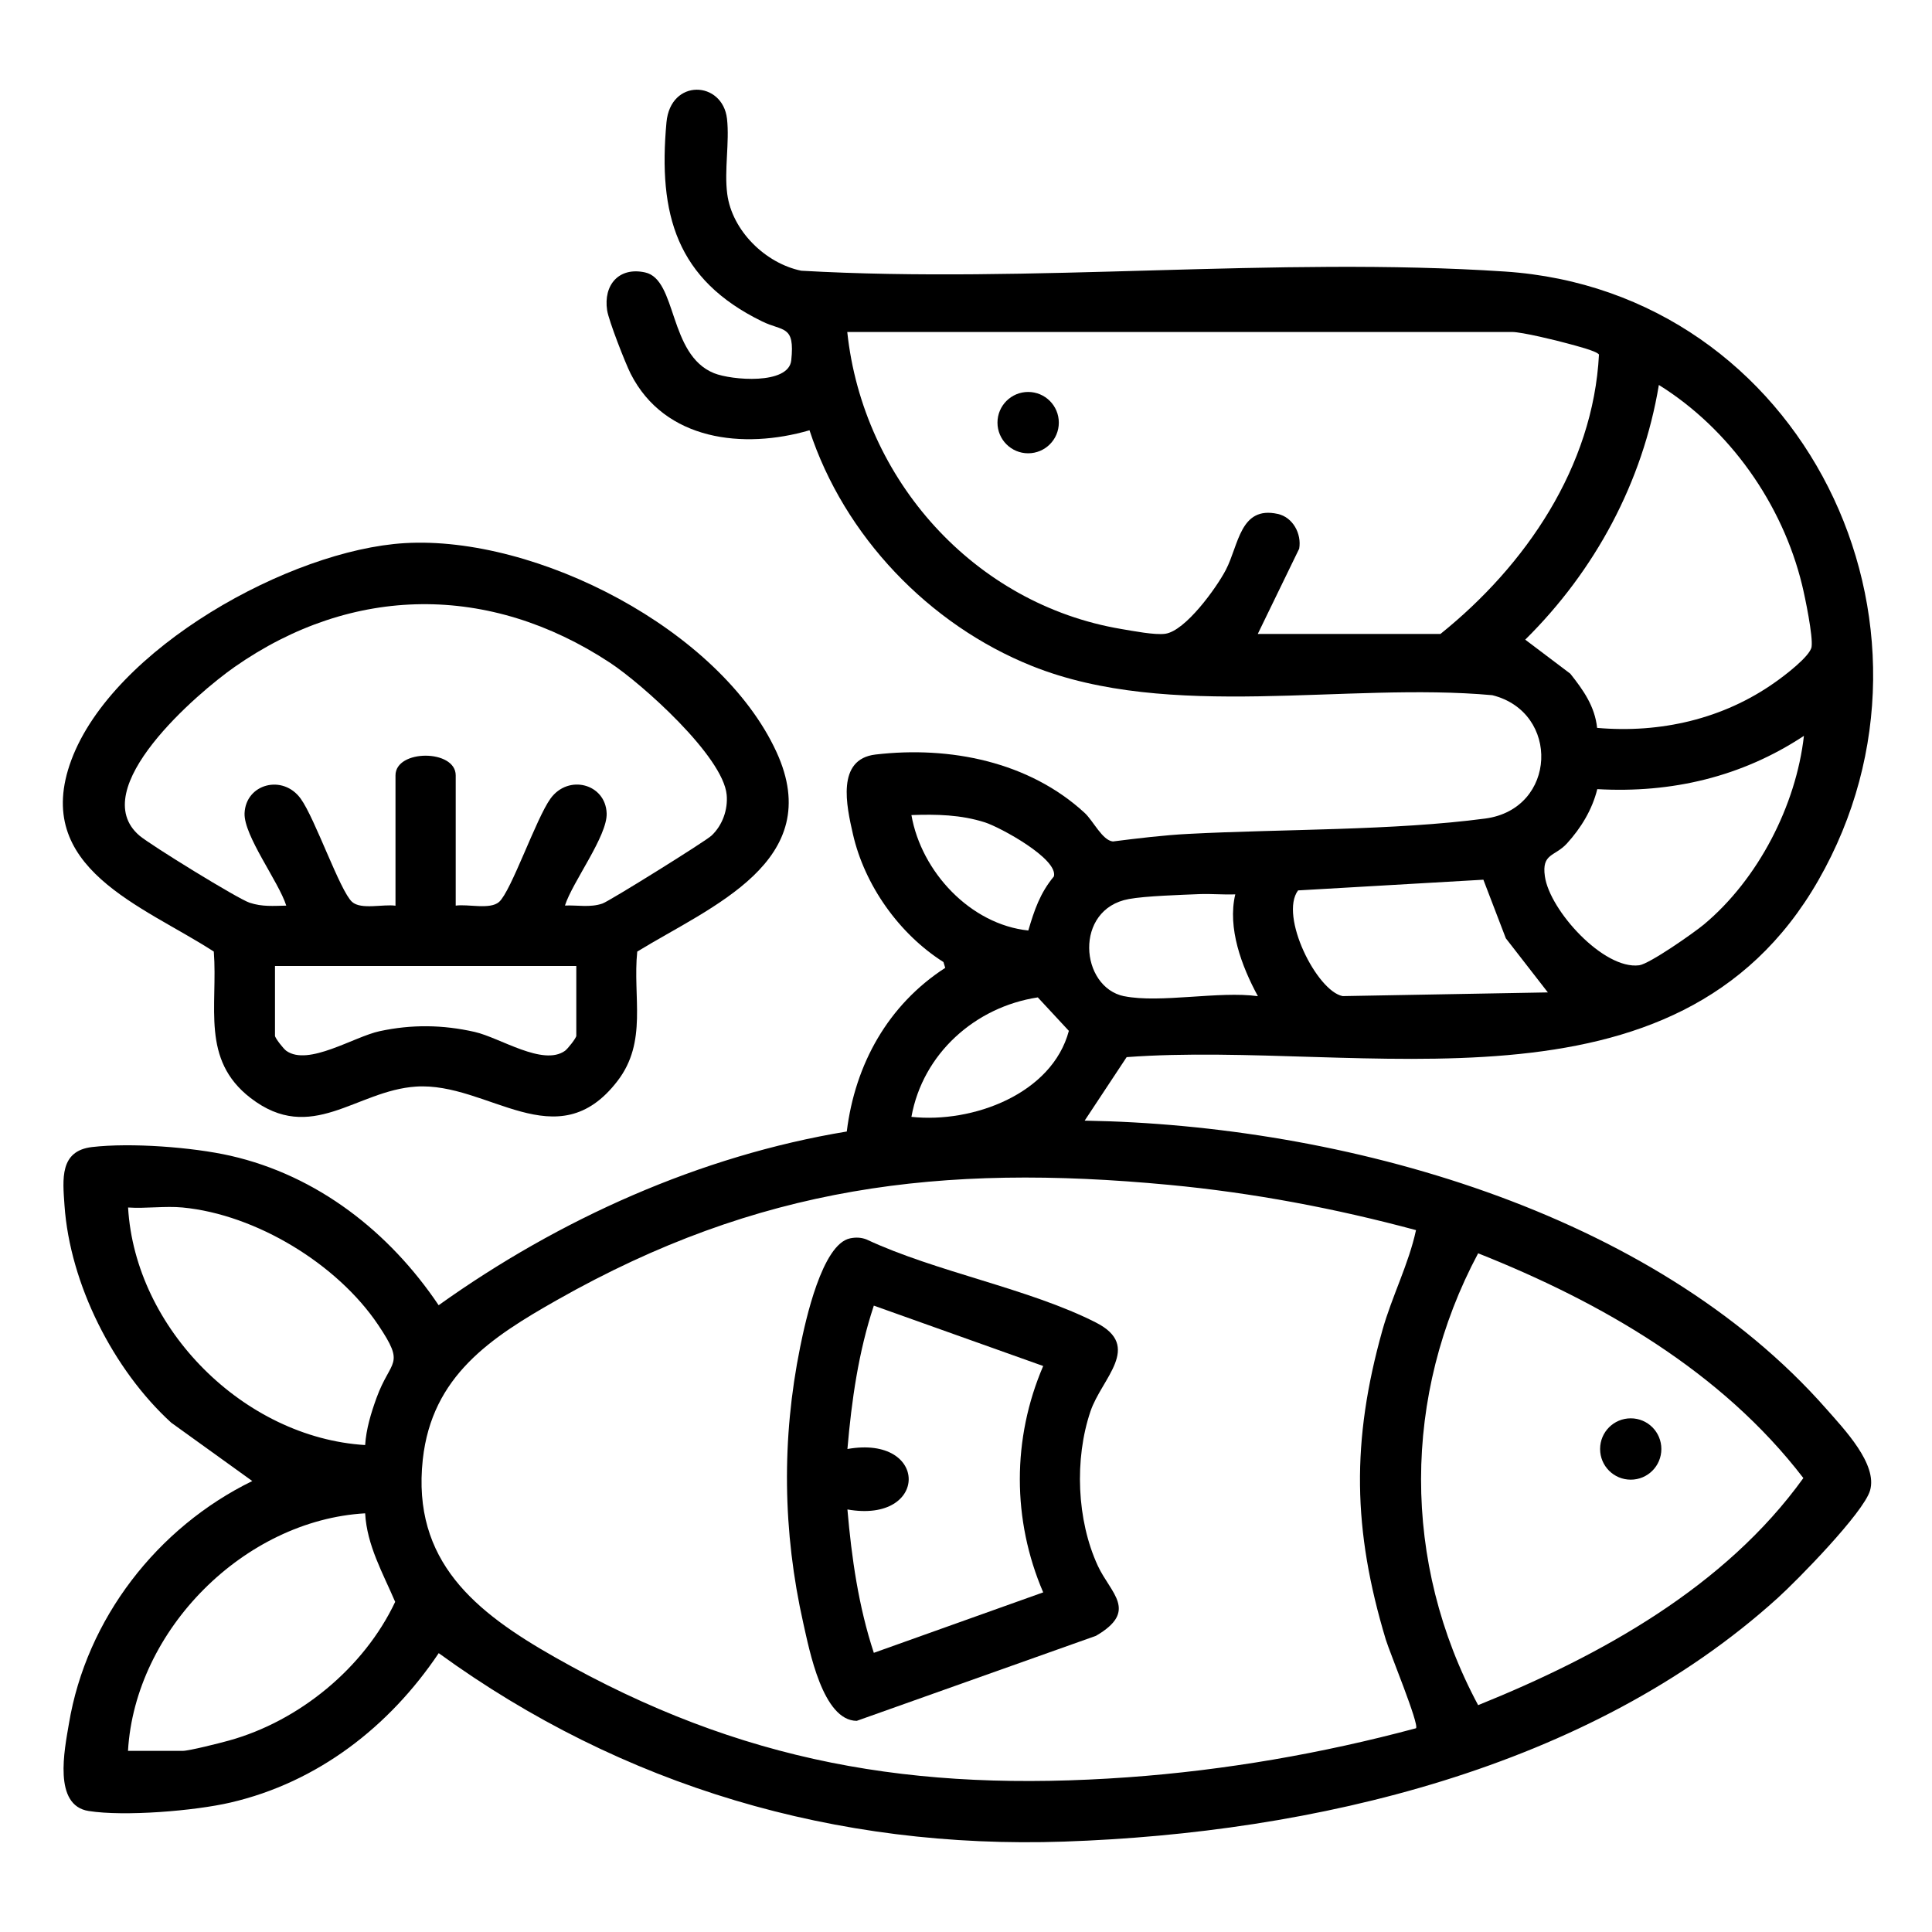 <svg width="24" height="24" viewBox="0 0 24 24" fill="none" xmlns="http://www.w3.org/2000/svg">
<path d="M13.995 13.133L13.474 13.921C16.668 13.974 20.518 15.033 22.691 17.506C22.905 17.75 23.328 18.189 23.23 18.517C23.148 18.793 22.329 19.629 22.082 19.852C19.738 21.974 16.311 22.771 13.218 22.877C10.39 22.973 7.732 22.194 5.45 20.536C4.837 21.449 3.946 22.141 2.863 22.392C2.416 22.496 1.546 22.567 1.102 22.497C0.657 22.428 0.801 21.738 0.856 21.413C1.073 20.108 1.956 18.973 3.134 18.398L2.127 17.673C1.408 17.017 0.868 15.949 0.801 14.971C0.779 14.651 0.738 14.296 1.144 14.249C1.624 14.193 2.389 14.25 2.862 14.357C3.944 14.603 4.838 15.305 5.449 16.214C6.945 15.145 8.696 14.357 10.519 14.056C10.622 13.219 11.033 12.482 11.742 12.023L11.72 11.951C11.171 11.603 10.74 10.998 10.595 10.36C10.516 10.013 10.385 9.431 10.876 9.373C11.799 9.265 12.783 9.461 13.475 10.099C13.582 10.199 13.694 10.44 13.825 10.453C14.124 10.415 14.463 10.374 14.761 10.359C15.929 10.298 17.314 10.319 18.452 10.168C19.341 10.048 19.384 8.847 18.538 8.636C16.718 8.47 14.534 8.96 12.819 8.273C11.54 7.76 10.486 6.658 10.056 5.345C9.237 5.584 8.257 5.476 7.834 4.642C7.767 4.509 7.562 3.984 7.542 3.855C7.494 3.538 7.69 3.313 8.013 3.384C8.414 3.471 8.301 4.406 8.87 4.636C9.09 4.724 9.795 4.782 9.829 4.478C9.877 4.032 9.727 4.121 9.466 3.992C8.404 3.473 8.174 2.667 8.279 1.521C8.329 0.971 8.976 1.002 9.031 1.475C9.064 1.767 8.995 2.115 9.034 2.409C9.093 2.864 9.507 3.271 9.953 3.363C12.814 3.526 15.851 3.185 18.692 3.373C22.395 3.617 24.41 7.756 22.588 10.936C20.824 14.015 16.919 12.915 13.996 13.132L13.995 13.133ZM15.626 7.875H17.894C18.951 7.026 19.791 5.799 19.863 4.404C19.831 4.358 19.56 4.291 19.481 4.269C19.337 4.229 18.906 4.124 18.783 4.124H10.525C10.72 5.96 12.103 7.507 13.931 7.814C14.074 7.838 14.345 7.891 14.475 7.873C14.726 7.838 15.111 7.303 15.228 7.079C15.389 6.771 15.404 6.281 15.872 6.384C16.061 6.425 16.171 6.631 16.139 6.816L15.625 7.874L15.626 7.875ZM19.84 9.042C20.626 9.111 21.407 8.932 22.05 8.476C22.162 8.398 22.485 8.154 22.504 8.036C22.524 7.906 22.424 7.421 22.386 7.266C22.141 6.258 21.484 5.328 20.607 4.782C20.406 5.991 19.814 7.089 18.947 7.946L19.507 8.369C19.668 8.572 19.812 8.774 19.84 9.043V9.042ZM19.842 9.803C19.779 10.058 19.64 10.286 19.464 10.479C19.313 10.643 19.15 10.598 19.191 10.886C19.25 11.308 19.921 12.049 20.363 11.991C20.491 11.974 21.042 11.588 21.168 11.483C21.84 10.921 22.311 10.007 22.409 9.141C21.637 9.651 20.765 9.855 19.842 9.803ZM11.322 10.125C11.445 10.832 12.057 11.484 12.774 11.559C12.849 11.305 12.92 11.094 13.092 10.887C13.146 10.668 12.425 10.277 12.236 10.216C11.935 10.12 11.636 10.114 11.322 10.125ZM18.427 10.928L16.125 11.061C15.89 11.377 16.357 12.312 16.679 12.374L19.228 12.328L18.706 11.656L18.427 10.928H18.427ZM13.965 12.375C14.412 12.465 15.145 12.308 15.626 12.375C15.424 12.003 15.246 11.529 15.345 11.11C15.197 11.116 15.046 11.101 14.899 11.107C14.665 11.117 14.229 11.13 14.023 11.168C13.337 11.293 13.414 12.264 13.966 12.376L13.965 12.375ZM13.278 12.806L12.892 12.39C12.114 12.508 11.463 13.089 11.322 13.874C12.082 13.956 13.069 13.59 13.278 12.805V12.806ZM17.59 15.281C16.587 15.011 15.563 14.817 14.525 14.719C11.684 14.45 9.418 14.734 6.922 16.148C6.097 16.615 5.366 17.091 5.252 18.13C5.114 19.398 5.911 20.029 6.892 20.586C9.207 21.9 11.357 22.267 14.011 22.078C15.22 21.991 16.424 21.782 17.59 21.469C17.634 21.424 17.263 20.526 17.215 20.368C16.803 19.002 16.787 17.902 17.172 16.527C17.291 16.103 17.499 15.704 17.59 15.282L17.59 15.281ZM2.269 15C2.052 14.979 1.81 15.015 1.591 15C1.679 16.508 3.032 17.859 4.536 17.951C4.549 17.75 4.609 17.554 4.677 17.366C4.855 16.877 5.043 16.972 4.697 16.457C4.189 15.701 3.179 15.087 2.269 15ZM18.362 15.569C17.421 17.332 17.412 19.411 18.362 21.182C19.884 20.568 21.431 19.712 22.402 18.361C21.386 17.036 19.892 16.177 18.362 15.569V15.569ZM1.591 21.75H2.269C2.349 21.75 2.736 21.652 2.843 21.622C3.716 21.381 4.522 20.719 4.909 19.899C4.757 19.543 4.558 19.198 4.536 18.799C3.035 18.885 1.677 20.246 1.59 21.75H1.591Z" fill="black"/>
<path d="M7.916 11.822C7.858 12.387 8.047 12.939 7.671 13.428C6.918 14.409 6.063 13.439 5.168 13.498C4.421 13.547 3.869 14.223 3.112 13.639C2.492 13.161 2.708 12.501 2.656 11.821C1.781 11.252 0.386 10.787 0.886 9.442C1.403 8.054 3.604 6.832 5.027 6.747C6.663 6.65 8.947 7.821 9.646 9.342C10.27 10.703 8.826 11.262 7.916 11.821V11.822ZM4.913 11.25V9.632C4.913 9.306 5.661 9.306 5.661 9.632V11.25C5.813 11.228 6.088 11.303 6.2 11.204C6.351 11.069 6.659 10.169 6.838 9.921C7.06 9.613 7.522 9.736 7.536 10.102C7.548 10.383 7.111 10.956 7.018 11.249C7.173 11.242 7.331 11.277 7.484 11.224C7.568 11.196 8.764 10.451 8.839 10.38C8.974 10.253 9.044 10.059 9.027 9.873C8.982 9.395 7.976 8.494 7.575 8.231C6.084 7.25 4.381 7.259 2.913 8.286C2.46 8.603 1.054 9.802 1.733 10.381C1.868 10.496 2.956 11.167 3.101 11.214C3.258 11.266 3.396 11.253 3.556 11.25C3.464 10.956 3.028 10.383 3.038 10.103C3.053 9.736 3.514 9.614 3.736 9.922C3.915 10.17 4.224 11.07 4.374 11.204C4.486 11.304 4.761 11.229 4.913 11.251L4.913 11.25ZM7.158 12H3.416V12.867C3.416 12.894 3.521 13.029 3.557 13.054C3.83 13.248 4.395 12.879 4.715 12.81C5.113 12.724 5.5 12.729 5.897 12.819C6.213 12.891 6.743 13.248 7.018 13.054C7.053 13.029 7.159 12.894 7.159 12.867V12H7.158Z" fill="black"/>
<path d="M10.561 15.383C10.63 15.369 10.695 15.371 10.762 15.396C11.626 15.801 12.783 16.006 13.614 16.429C14.198 16.726 13.684 17.122 13.546 17.533C13.346 18.124 13.375 18.884 13.638 19.452C13.797 19.794 14.146 20.012 13.614 20.321L10.643 21.377C10.219 21.375 10.054 20.494 9.979 20.165C9.723 19.027 9.708 17.876 9.94 16.733C10.005 16.412 10.211 15.454 10.561 15.383V15.383ZM12.959 16.969L10.855 16.219C10.664 16.795 10.579 17.396 10.527 18C11.543 17.821 11.541 18.93 10.527 18.751C10.579 19.354 10.665 19.956 10.855 20.532L12.959 19.781C12.572 18.881 12.572 17.869 12.959 16.969Z" fill="black"/>
<path d="M12.772 5.631C12.982 5.631 13.153 5.461 13.153 5.25C13.153 5.039 12.982 4.869 12.772 4.869C12.562 4.869 12.391 5.039 12.391 5.25C12.391 5.461 12.562 5.631 12.772 5.631Z" fill="black"/>
<path d="M20.258 18.381C20.468 18.381 20.638 18.211 20.638 18C20.638 17.789 20.468 17.619 20.258 17.619C20.047 17.619 19.877 17.789 19.877 18C19.877 18.211 20.047 18.381 20.258 18.381Z" fill="black"/>
</svg>
